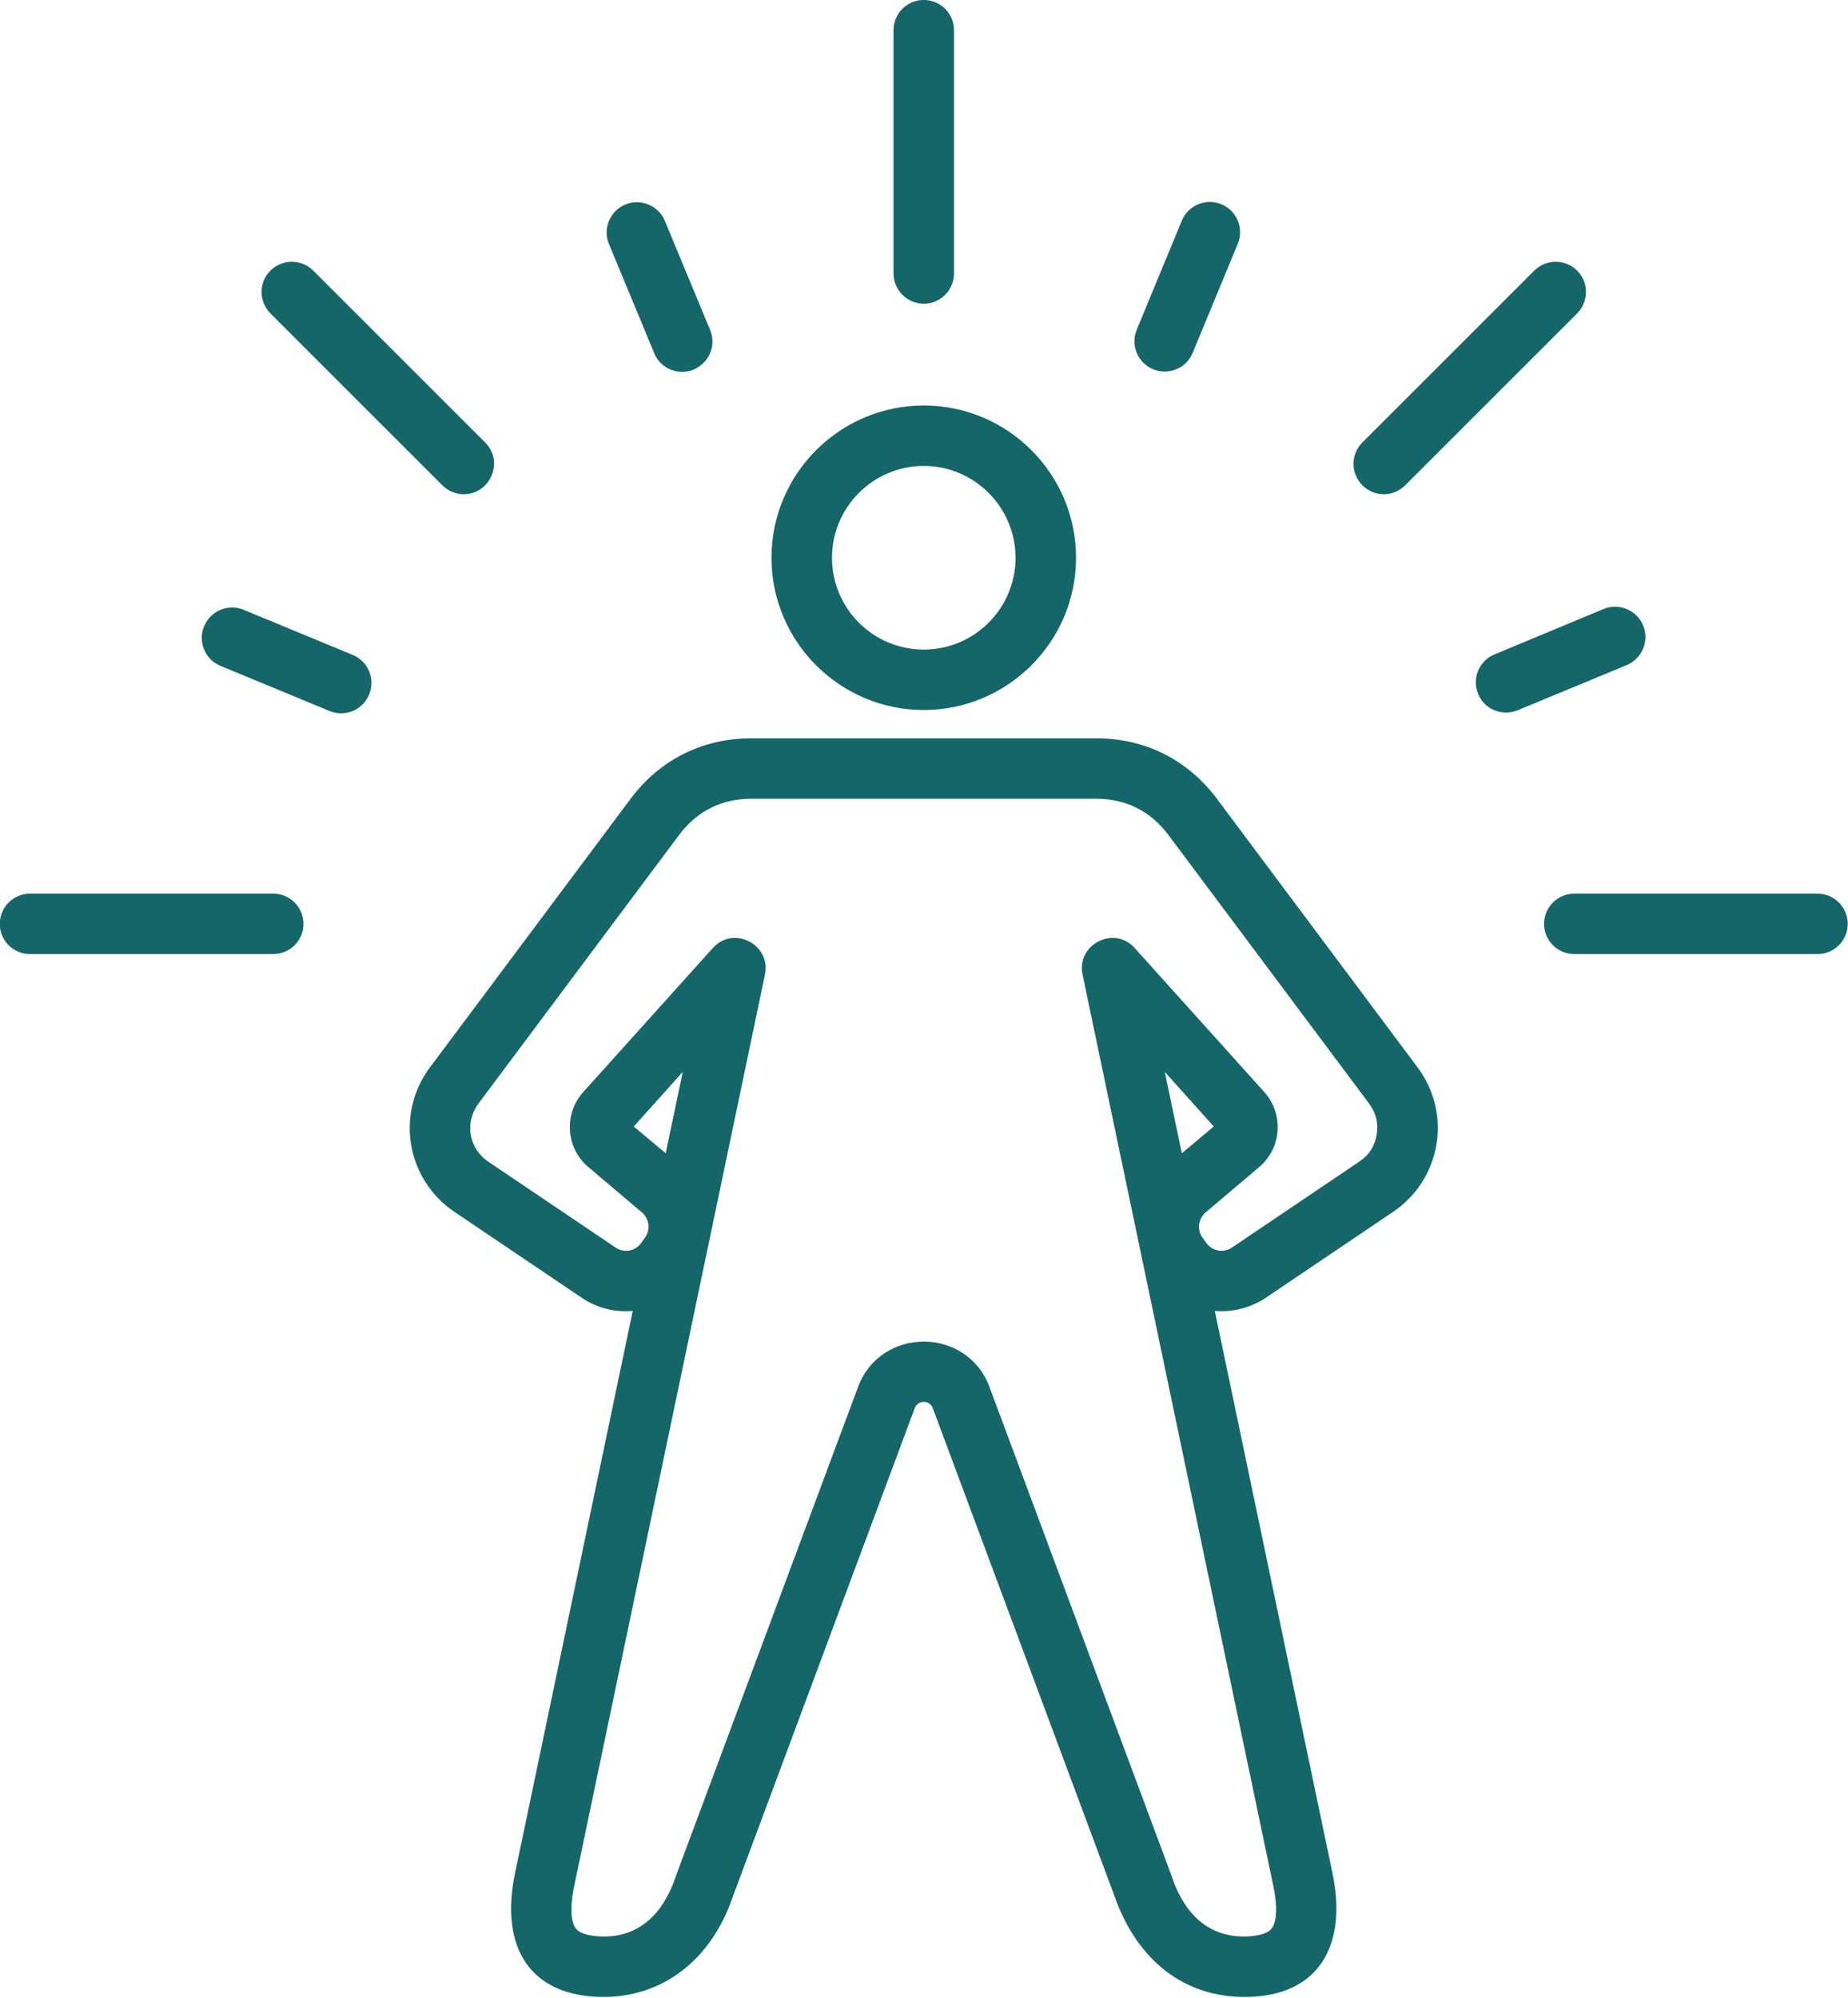 <?xml version="1.0" encoding="UTF-8" standalone="no"?><svg xmlns="http://www.w3.org/2000/svg" xmlns:xlink="http://www.w3.org/1999/xlink" fill="#156669" height="422.4" preserveAspectRatio="xMidYMid meet" version="1" viewBox="54.7 38.9 390.7 422.4" width="390.7" zoomAndPan="magnify"><g id="change1_1"><path clip-rule="evenodd" d="M111.872,105.164c-2.498-2.534-2.498-6.579,0-9.059c2.498-2.48,6.548-2.48,9.047,0l36.349,36.343 c4.062,4.047,1.079,10.946-4.524,10.946c-1.637,0-3.273-0.647-4.522-1.887L111.872,105.164L111.872,105.164z M132.746,185.724 c-1.367,3.324-5.103,4.837-8.356,3.505l-23.077-9.544c-3.265-1.348-4.818-5.122-3.467-8.358c1.35-3.289,5.093-4.853,8.358-3.505 l23.075,9.544C132.544,178.714,134.096,182.488,132.746,185.724L132.746,185.724z M183.448,90.498 c-1.355-3.235,0.191-7.01,3.456-8.358c3.263-1.348,7.005,0.216,8.36,3.451l9.569,23.079c1.761,4.261-1.443,8.843-5.906,8.843 c-2.509,0-4.891-1.456-5.91-3.936L183.448,90.498L183.448,90.498z M445.342,234.254c0,3.505-2.864,6.363-6.397,6.363H387.54 c-3.532,0-6.397-2.858-6.397-6.363c0-3.559,2.864-6.417,6.397-6.417h51.405C442.477,227.837,445.342,230.695,445.342,234.254 L445.342,234.254z M118.857,234.254c0,3.505-2.865,6.363-6.397,6.363H61.055c-3.532,0-6.397-2.858-6.397-6.363 c0-3.559,2.864-6.417,6.397-6.417h51.405C115.992,227.837,118.857,230.695,118.857,234.254L118.857,234.254z M342.732,141.508 c-2.498-2.534-2.498-6.578,0-9.059l36.349-36.343c2.498-2.48,6.549-2.48,9.047,0c2.498,2.48,2.498,6.524,0,9.059l-36.349,36.343 C349.257,144.02,345.266,144.023,342.732,141.508L342.732,141.508z M295.024,108.615l9.542-23.079 c1.35-3.235,5.091-4.799,8.358-3.451c3.265,1.348,4.815,5.069,3.465,8.358l-9.541,23.078c-1.371,3.325-5.139,4.766-8.358,3.451 C295.226,115.625,293.674,111.905,295.024,108.615L295.024,108.615z M243.602,96.699V45.311c0-3.559,2.864-6.417,6.397-6.417 c3.535,0,6.397,2.858,6.397,6.417v51.388c0,3.505-2.862,6.417-6.397,6.417C246.467,103.115,243.602,100.203,243.602,96.699 L243.602,96.699z M398.624,179.523l-23.064,9.544c-3.217,1.316-6.991-0.125-8.36-3.451c-1.354-3.289,0.194-7.01,3.459-8.358 l23.062-9.598c3.265-1.348,7.008,0.216,8.362,3.451C403.435,174.4,401.888,178.121,398.624,179.523L398.624,179.523z M249.999,137.41c10.7,0,19.403,8.735,19.403,19.412c0,10.731-8.703,19.412-19.403,19.412c-10.698,0-19.402-8.681-19.402-19.412 C230.597,146.145,239.301,137.41,249.999,137.41L249.999,137.41z M249.999,189.013c17.754,0,32.197-14.451,32.197-32.191 c0-17.74-14.443-32.191-32.197-32.191c-17.752,0-32.195,14.451-32.195,32.191C217.804,174.562,232.247,189.013,249.999,189.013 L249.999,189.013z M195.441,282.729l-6.75-5.662l10.355-11.539L195.441,282.729L195.441,282.729z M304.559,282.729l-3.602-17.201 l10.352,11.539L304.559,282.729L304.559,282.729z M345.736,278.847c0.421-2.48-0.085-4.583-1.592-6.632l-42.458-56.834 c-3.715-4.961-8.96-7.603-15.17-7.603h-73.033c-6.21,0-11.454,2.642-15.17,7.603l-42.457,56.834 c-2.964,3.997-2.083,9.487,2.087,12.294l26.926,18.172c1.763,1.186,4.187,0.755,5.407-1.024l0.817-1.133 c1.175-1.671,0.882-3.936-0.676-5.284l-11.334-9.598c-4.765-4.021-5.238-11.212-1.076-15.853l27.407-30.466 c4.336-4.828,12.341-0.754,11.016,5.608l-40.321,192.663c-1.298,6.147-0.183,8.412,0.356,9.059c1.102,1.402,3.979,1.618,5.597,1.672 c9.194,0.162,13.483-6.74,15.445-12.51c0.019-0.054,0.04-0.108,0.061-0.216l38.523-103.422c4.781-12.849,23.039-12.846,27.818,0 l38.522,103.422c0.021,0.108,0.042,0.162,0.061,0.216c1.963,5.77,6.207,12.618,15.446,12.51c1.618-0.054,4.493-0.27,5.597-1.672 c0.539-0.647,1.653-2.912,0.356-9.059L283.57,244.93c-1.325-6.361,6.68-10.436,11.016-5.608l27.41,30.466 c4.162,4.641,3.686,11.833-1.078,15.853l-11.334,9.598c-1.559,1.348-1.852,3.613-0.676,5.284l0.817,1.133 c1.219,1.779,3.644,2.211,5.407,1.024l26.925-18.172C344.144,283.107,345.313,281.327,345.736,278.847L345.736,278.847z M311.935,207.724c-6.136-8.196-15.163-12.726-25.419-12.726h-73.033c-10.255,0-19.283,4.53-25.419,12.726l-42.457,56.834 c-7.361,9.842-4.977,23.729,5.188,30.574l26.925,18.172c3.267,2.211,7.069,3.074,10.75,2.75l-24.886,118.898 c-3.211,15.333,2.878,25.934,18.31,26.152c12.748,0.162,23.11-7.711,27.694-21.084l38.491-103.368c0.674-1.813,3.167-1.812,3.84,0 l38.491,103.368c4.823,13.479,14.732,21.185,27.694,21.084c15.331-0.12,21.524-10.806,18.308-26.152l-24.884-118.898 c3.682,0.324,7.486-0.593,10.751-2.75l26.925-18.172c10.165-6.844,12.549-20.732,5.188-30.574L311.935,207.724z" fill-rule="evenodd"/></g></svg>